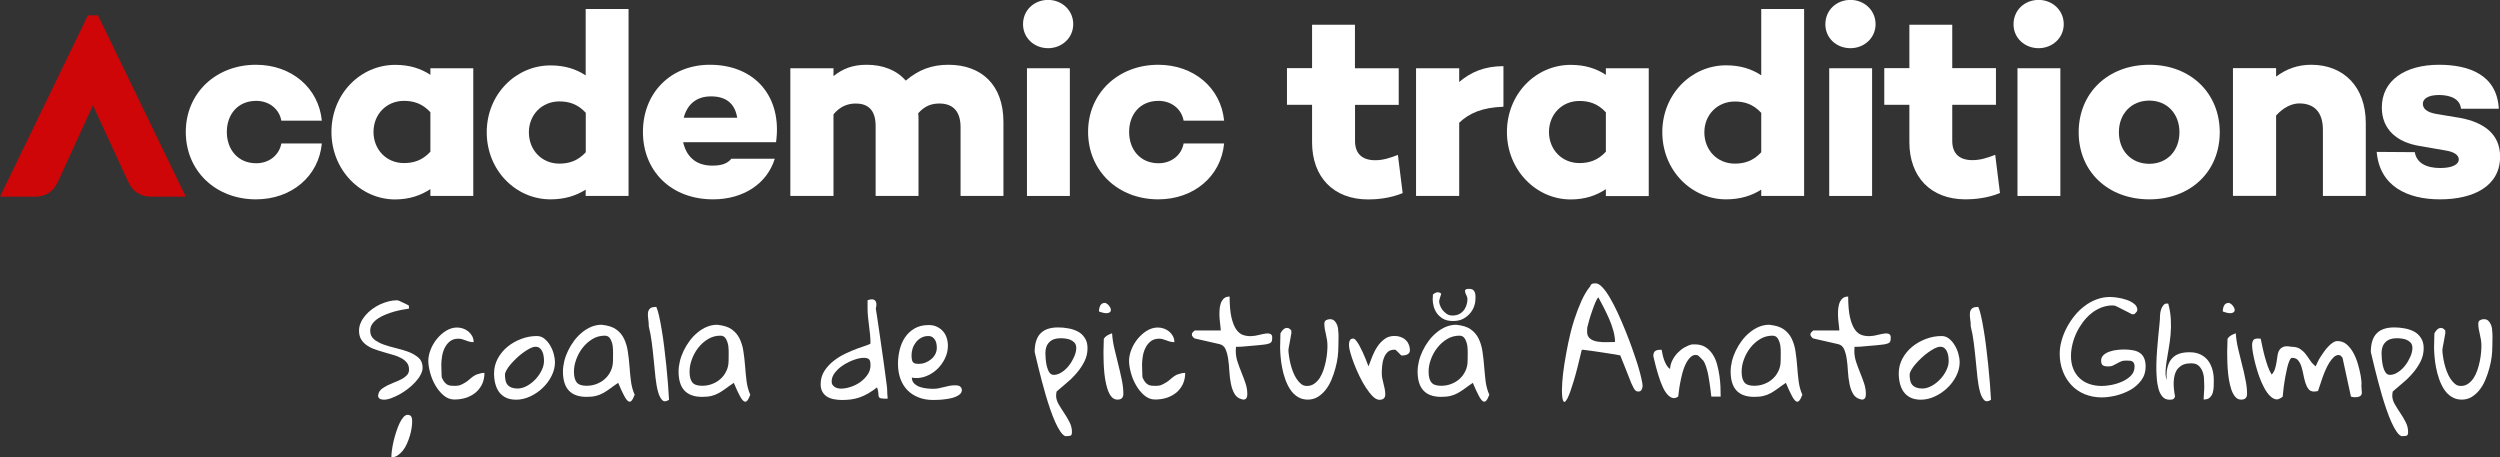 <?xml version="1.0" encoding="utf-8"?>
<!-- Generator: Adobe Illustrator 27.4.0, SVG Export Plug-In . SVG Version: 6.00 Build 0)  -->
<svg version="1.1" id="Logo_00000076570992629215260370000001034184018398176165_"
	 xmlns="http://www.w3.org/2000/svg" xmlns:xlink="http://www.w3.org/1999/xlink" x="0px" y="0px" viewBox="0 0 2728.9 499.2"
	 style="enable-background:new 0 0 2728.9 499.2;" xml:space="preserve">
<rect x="0" y="0" width="2728.9" height="499.2" fill="#333333" stroke="none"/>
<style type="text/css">
	.st0{fill-rule:evenodd;clip-rule:evenodd;fill:#CE0608;}
	.st1{fill:#FFFFFF;}
</style>
<g>
	<path class="st0" d="M106.9,16.7H96l-96,198h37.8c12,0,20.5-5.4,25.4-16.2l38.2-83.6l38.6,83.6c5,10.8,13.4,16.2,25.4,16.2h37.4
		L106.9,16.7z"/>
	<g>
		<path class="st1" d="M2522.9,70.7c-15,0-27.2,4.6-38.4,12.9v-9.2h-47.1v139.4h47.1v-87.7c8.1-8.9,17-13.2,25.4-13.2
			c15.6,0,25.7,8.9,25.7,28.8v72.2h46.8v-79.6C2582.4,94.6,2558.1,70.7,2522.9,70.7z"/>
		<path class="st1" d="M813.3,399.5c-0.4-5.4-1-10.7-1.8-15.8c-0.7-5.1-2.1-9.7-4.1-13.9c-2-4.2-4.9-7.6-8.7-10.3
			c-3.8-2.7-9.1-4.3-15.8-5c-4,0-7.8,0.8-11.4,2.3c-3.6,1.5-7,3.6-10.2,6.3c-3.2,2.6-6,5.6-8.6,9.1c-2.5,3.4-4.7,7-6.5,10.8
			c-1.8,3.8-3.2,7.6-4.1,11.4c-0.9,3.8-1.4,7.5-1.4,11.1c0,9.2,2.1,16.1,6.3,20.7c4.2,4.6,10.7,7,19.3,7c4,0,7.4-0.3,10.2-1
			c2.8-0.7,5.3-1.6,7.8-3c2.4-1.3,4.9-2.9,7.5-4.8c2.6-1.9,5.6-4.1,9.2-6.5c2.5,6,4.6,10.6,6.4,13.9c1.7,3.3,3.2,5.3,4.6,6.2
			c1.3,0.8,2.5,0.6,3.6-0.6c1.1-1.3,2.2-3.4,3.4-6.5c-2.1-4.6-3.4-9.6-4.1-15C814.2,410.4,813.7,404.9,813.3,399.5z M795.4,386.6
			c-0.1,3-0.1,5.4-0.1,7.1c0,4.1-0.8,7.9-2.4,11.2c-1.6,3.4-3.7,6.3-6.3,8.6c-2.6,2.4-5.7,4.3-9.2,5.6c-3.5,1.4-7.2,2-11,2
			c-5.1,0-8.7-1.2-10.7-3.7c-2-2.5-3-6.4-3-11.7c0-4.3,0.8-8.8,2.5-13.4c1.7-4.6,4-8.9,7-12.7c3-3.8,6.5-7,10.7-9.5
			c4.1-2.5,8.6-3.7,13.5-3.7c2.6,0,4.6,1.1,5.9,3.3c1.3,2.2,2.2,4.8,2.7,7.8C795.3,380.6,795.5,383.6,795.4,386.6z"/>
		<path class="st1" d="M2576.8,409.9c-0.7-4.1-1.8-8.4-3.1-12.9c-1.3-4.4-3-8.5-5-12.1c-2-3.6-4.4-6.6-7.2-9
			c-2.8-2.4-6.1-3.6-10-3.6c-1.6,0-3.2,0.5-4.9,1.6c-1.7,1.1-3.3,2.4-4.9,4.1c-1.6,1.6-3.1,3.5-4.6,5.5c-1.4,2-2.8,4-4.1,6
			c-1.3,2-2.3,3.9-3.2,5.8c-0.8,1.8-1.5,3.3-2.1,4.6c-2.5-2-4.6-4.2-6.2-6.7c-1.6-2.5-3.3-4.8-5-7c-1.7-2.2-3.8-4-6.1-5.5
			c-2.3-1.5-5.5-2.2-9.4-2.2c-3.6-0.7-6.3-0.7-8.3,0c-2,0.8-3.5,1.9-4.6,3.6c-1,1.6-1.7,3.6-2,5.9c-0.3,2.3-0.7,4.7-1.1,7.2
			c-0.4,2.5-0.9,4.9-1.7,7.4c-0.7,2.4-2,4.5-3.6,6.3c-1.7-2.7-3.1-5.8-4.3-9.1c-1.2-3.4-2.2-6.8-3.2-10.3c-0.9-3.5-1.8-6.9-2.5-10.3
			c-0.7-3.4-1.4-6.6-2-9.5c-0.2,0-0.7,0-1.5-0.1c-0.8,0-1.3-0.1-1.6-0.1c-2.6,0-4.3,0.7-5.1,2c-0.8,1.3-1.2,3.1-1.2,5.5
			c0,1.9,0.3,4.6,0.9,8.1c0.6,3.6,1.5,7.5,2.6,11.9c1.1,4.4,2.5,8.9,4.1,13.5c1.6,4.6,3.5,8.8,5.5,12.6c2,3.8,4.2,6.9,6.7,9.3
			c2.4,2.4,5,3.6,7.6,3.6c0.3,0,0.7-0.1,1.3-0.3c0.6-0.2,1.2-0.5,1.8-0.8c0.6-0.4,1.2-0.7,1.8-1.1c0.6-0.3,0.9-0.6,1.1-0.9
			c0.4-4.3,0.8-8,1.2-11.2c0.4-3.1,1-6.5,1.6-10.1c0.7-3.6,1.4-7,2.1-10.1c0.7-3.1,1.6-5.7,2.5-7.8c0.9-2.1,1.9-3.1,2.9-3.1
			c2.8,0,5,0.9,6.5,2.7c1.5,1.8,2.8,4.1,3.6,6.8c0.9,2.7,1.6,5.7,2.2,8.9c0.6,3.2,1.4,6.2,2.2,8.9c0.9,2.7,2,5,3.4,6.8
			c1.4,1.8,3.4,2.7,6,2.7c0.4,0,1.1-0.1,2.2-0.2s1.9-0.3,2.2-0.5c0.5-1.3,1.1-3.2,1.9-5.7c0.8-2.5,1.7-5.2,2.7-8.1
			c1-3,2.2-5.9,3.5-8.9c1.3-3,2.7-5.7,4.2-8.1c1.5-2.4,3.1-4.4,4.8-6c1.7-1.6,3.6-2.4,5.5-2.4c0.1,0,0.2,0,0.3,0.1
			c0.1,0,0.2,0.1,0.4,0.1c0.2,0.1,0.4,0.1,0.7,0.1c0.4,0.2,0.9,0.7,1.7,1.5c0.7,0.8,1.1,1.3,1.1,1.6l9.1,42c0.7,0.2,1.2,0.3,1.5,0.4
			c0.5,0.1,0.9,0.2,1.3,0.2c0.4,0,0.7,0.1,0.8,0.1c0.8,0,1.8,0,2.7-0.1c1-0.1,1.9-0.3,2.7-0.6c0.8-0.3,1.5-0.8,2.1-1.5
			c0.6-0.7,0.8-1.6,0.8-2.8c0-1.5-0.2-4-0.5-7.4C2578,417.8,2577.5,414,2576.8,409.9z"/>
		<path class="st1" d="M2019.9,52.6c15,0,27.4-11.2,27.4-26.2c0-15.2-12.4-26.5-27.4-26.5c-15.3,0-27.4,11.2-27.4,26.5
			C1992.4,41.4,2004.5,52.6,2019.9,52.6z"/>
		<path class="st1" d="M687.1,399.5c-0.4-5.4-1-10.7-1.8-15.8c-0.7-5.1-2.1-9.7-4.1-13.9c-2-4.2-4.9-7.6-8.7-10.3
			c-3.8-2.7-9.1-4.3-15.8-5c-4,0-7.8,0.8-11.4,2.3c-3.6,1.5-7,3.6-10.2,6.3c-3.2,2.6-6,5.6-8.6,9.1c-2.5,3.4-4.7,7-6.5,10.8
			c-1.8,3.8-3.2,7.6-4.1,11.4c-0.9,3.8-1.4,7.5-1.4,11.1c0,9.2,2.1,16.1,6.3,20.7c4.2,4.6,10.7,7,19.3,7c4,0,7.4-0.3,10.2-1
			c2.8-0.7,5.3-1.6,7.8-3c2.4-1.3,4.9-2.9,7.5-4.8c2.6-1.9,5.6-4.1,9.2-6.5c2.5,6,4.6,10.6,6.4,13.9c1.7,3.3,3.2,5.3,4.6,6.2
			c1.3,0.8,2.5,0.6,3.6-0.6c1.1-1.3,2.2-3.4,3.4-6.5c-2.1-4.6-3.4-9.6-4.1-15C688,410.4,687.5,404.9,687.1,399.5z M669.2,386.6
			c-0.1,3-0.1,5.4-0.1,7.1c0,4.1-0.8,7.9-2.4,11.2c-1.6,3.4-3.7,6.3-6.3,8.6c-2.6,2.4-5.7,4.3-9.2,5.6c-3.5,1.4-7.2,2-11,2
			c-5.1,0-8.7-1.2-10.7-3.7c-2-2.5-3-6.4-3-11.7c0-4.3,0.8-8.8,2.5-13.4c1.7-4.6,4-8.9,7-12.7c3-3.8,6.5-7,10.7-9.5
			c4.1-2.5,8.6-3.7,13.5-3.7c2.6,0,4.6,1.1,5.9,3.3c1.3,2.2,2.2,4.8,2.7,7.8C669.1,380.6,669.3,383.6,669.2,386.6z"/>
		<path class="st1" d="M2663.6,183.4c-14.7,0-25.7-5.2-27.7-17.3l-41.6-0.3c3.2,37.1,32.9,51.8,69.1,51.8
			c36.7,0,65.6-14.4,65.6-46.6c0-24.7-17.6-37.4-43.6-42.3l-26-4.3c-11.3-2-14.7-6.3-14.7-11.2c0-5.2,5.5-9.5,17.6-9.5
			c13,0,23.1,4.6,24,15h41.3c-2-36.8-32.1-48-65.3-48c-37.3,0-62.4,17.3-62.4,46.6c0,24.4,17,38,41,42l28.3,4.9
			c9.2,1.4,14.7,4.9,14.7,9.8C2683.8,180,2676,183.4,2663.6,183.4z"/>
		<path class="st1" d="M727.3,398.8c-0.7-6.7-1.5-13.5-2.3-20.2c-0.8-6.7-1.7-12.9-2.7-18.6c-0.9-5.7-1.9-10.8-2.9-15.2
			c-1-4.4-2-7.7-3-9.8c-3.4,0-5.7,0.6-6.9,1.8c-1.3,1.2-2,2.8-2.2,4.8c-0.2,2-0.1,4.3,0.3,6.9c0.4,2.6,0.6,5.2,0.6,7.9
			c1.3,5,2.4,10.7,3.2,17.1c0.8,6.4,1.6,12.9,2.2,19.5c0.6,6.6,1.2,13,1.9,19.1c0.7,6.1,1.6,11.3,2.8,15.6c1.2,4.3,2.8,7.3,4.6,9.1
			c1.9,1.8,4.3,1.6,7.4-0.4c-0.3-5.3-0.7-11.3-1.2-17.8C728.6,412.2,728,405.5,727.3,398.8z"/>
		<path class="st1" d="M1047.1,421.3c-0.7-0.3-1.5-0.5-2.4-0.6c-0.8-0.1-1.7-0.1-2.5-0.1c-2.2,0-4.2,0.2-6.1,0.6
			c-1.9,0.4-3.8,0.8-5.7,1.3c-1.9,0.5-3.7,0.9-5.6,1.3c-1.9,0.4-3.9,0.6-6,0.6c-2.1,0-4.4-0.1-7-0.4c-2.6-0.2-5.1-0.8-7.6-1.6
			c-2.4-0.8-4.5-2.1-6.2-3.7c-1.7-1.6-2.6-3.8-2.7-6.5c5,0.9,9.8,0.5,14.6-1.2c4.8-1.7,9-4.3,12.7-7.7c3.7-3.4,6.6-7.4,8.8-11.9
			c2.2-4.5,3.3-9.1,3.3-13.9c0-3-0.4-5.9-1.3-8.6c-0.9-2.8-2.2-5.2-4-7.2c-1.8-2.1-4-3.7-6.6-5c-2.6-1.3-5.7-1.9-9.1-1.9
			c-6.1,0-11.2,1.3-15.5,3.8c-4.3,2.5-7.7,5.8-10.4,9.8c-2.7,4-4.6,8.6-5.8,13.6c-1.2,5.1-1.8,10.1-1.8,15.2
			c0,5.9,0.9,11.3,2.6,16.1c1.7,4.8,4.2,8.9,7.5,12.4c3.3,3.4,7.3,6.1,12.1,8c4.8,1.9,10.1,2.9,16.1,2.9c0.9,0,2.4,0,4.3-0.1
			c1.9,0,4-0.2,6.3-0.4c2.3-0.2,4.6-0.6,7.1-1c2.4-0.4,4.6-1.1,6.7-1.9c2-0.8,3.7-1.8,5-3c1.3-1.2,2-2.6,2-4.4c0-1-0.2-1.9-0.7-2.6
			C1048.5,422.2,1047.9,421.7,1047.1,421.3z M996.2,380.3c0.8-2.5,2.1-4.7,3.6-6.7c1.6-2,3.5-3.7,5.8-4.9c2.3-1.3,4.8-1.9,7.6-1.9
			c1.9,0,3.4,0.4,4.6,1.2c1.2,0.8,2.1,1.8,2.9,3.1c0.7,1.3,1.2,2.6,1.5,4.1c0.2,1.5,0.4,3,0.4,4.4c0,2.5-0.6,4.9-1.7,7
			c-1.1,2.2-2.6,4-4.6,5.6c-1.9,1.6-4,2.8-6.4,3.7c-2.3,0.9-4.7,1.3-7.1,1.3c-3.5,0-5.6-0.7-6.5-2.2c-0.9-1.5-1.3-3.9-1.3-7.2
			C995,385.3,995.4,382.8,996.2,380.3z"/>
		<path class="st1" d="M2436.1,341.7c2-0.5,3-1.5,3.2-2.8c0.1-1.4-0.4-2.9-1.6-4.6c-1.2-1.7-2.7-2.9-4.5-3.7c-2.6,0-4.4,0.9-5.4,2.8
			c-1,1.9-1.5,4.1-1.5,6.6C2430.8,341.7,2434.1,342.2,2436.1,341.7z"/>
		<path class="st1" d="M774.9,70.7c-43.3,0-73.1,31.1-73.1,73.3c0,42.6,30.6,73.6,76.6,73.6c32.9,0,58.9-17,67.3-44.3h-47.4
			c-4.3,5.2-10.4,7.5-20.8,7.5c-19.1,0-28.6-11.2-31.8-25.6h101.4C854,105.8,824.3,70.7,774.9,70.7z M746.3,128.5
			c3.8-14.1,13.3-23.3,29.8-23.3c15.9,0,26,7.2,28.6,23.3H746.3z"/>
		<path class="st1" d="M968.5,428.1c0-1.5-0.1-3-0.2-4.4c-0.1-1.4-0.2-2.3-0.3-2.7c-0.3-2.2-0.7-5.4-1.3-9.8
			c-0.6-4.4-1.2-9.3-2-14.9c-0.8-5.6-1.6-11.4-2.5-17.5c-0.9-6.1-1.7-11.9-2.5-17.4c-0.8-5.5-1.5-10.5-2.2-14.9
			c-0.7-4.4-1.2-7.6-1.5-9.7c1.1-4.1,0.9-7-0.8-8.7c-1.6-1.7-4.4-1.8-8.2-0.4v9.1c0,3.1,0.2,6.2,0.5,9.3c0.3,3.1,0.7,6.3,1.1,9.5
			c0.4,3.2,0.7,6.3,1.1,9.5c0.3,3.1,0.5,6.3,0.5,9.6c0,0.6-1.4,1.3-4.1,2.2c-2.7,0.9-6.1,2.1-10.1,3.5c-4,1.5-8.4,3.3-13,5.5
			c-4.7,2.2-9,4.9-13,8c-4,3.1-7.4,6.8-10.1,11c-2.7,4.2-4.1,9-4.1,14.5c0,3.4,0.7,6.2,2,8.4c1.3,2.2,3,4,5.2,5.3
			c2.1,1.3,4.6,2.2,7.4,2.7c2.8,0.5,5.6,0.8,8.6,0.8c3.6,0,6.9-0.2,10-0.6c3.1-0.4,6.2-1.2,9.3-2.2c3.1-1.1,6.2-2.5,9.3-4.3
			c3.1-1.8,6.4-4,9.8-6.7c0.9,2.8,1.4,5,1.4,6.6c0,1.6,0.2,2.8,0.5,3.7c0.3,0.8,1.1,1.4,2.4,1.7c1.3,0.3,3.7,0.4,7.2,0.4
			c0-0.6,0-1.5-0.1-2.8C968.5,431.1,968.5,429.6,968.5,428.1z M947.1,408.8c-2.1,3.2-4.8,5.9-8,8.2c-3.2,2.3-6.7,4.1-10.5,5.3
			c-3.8,1.3-7.3,1.9-10.6,1.9c-1.1,0-2.3-0.1-3.4-0.4c-1.2-0.2-2.3-0.7-3.3-1.3c-1-0.7-1.9-1.5-2.5-2.4c-0.7-0.9-1-2.2-1-3.7
			c0-3.5,1.3-6.8,3.8-9.9c2.5-3.1,5.6-5.9,9.3-8.2c3.7-2.3,7.5-4.2,11.5-5.6c4-1.4,7.5-2.1,10.4-2.1c2.9,0,4.9,0.6,5.9,1.7
			c1,1.1,1.5,3.1,1.5,6C950.3,402.1,949.3,405.6,947.1,408.8z"/>
		<path class="st1" d="M2447.1,397.2c-1.5-5.8-2.9-11.5-4.2-17.2c-1.3-5.7-2.1-11.1-2.4-16.2c-1.7,0.6-3.3,1.3-5,2.2
			c-1.6,0.9-3,2.2-4,3.7c0,0.6,0,1.5-0.1,2.8c0,1.3-0.1,2.7-0.1,4.1c0,1.4-0.1,2.7-0.1,4c0,1.3-0.1,2.2-0.1,2.7c0,1.8,0,4.3,0.1,7.6
			c0,3.3,0.2,6.9,0.4,10.8c0.2,3.9,0.7,7.9,1.3,12c0.7,4.1,1.5,7.8,2.6,11.1c1.1,3.3,2.5,6.1,4.3,8.2c1.8,2.2,4,3.2,6.6,3.2
			c4.3,0,6.4-2.1,6.4-6.3c0-4.9-0.6-10.1-1.8-15.7C2450,408.6,2448.6,402.9,2447.1,397.2z"/>
		<path class="st1" d="M449.2,455.3c-0.3-0.7-0.8-1.3-1.5-1.8c-0.7-0.5-1.6-0.7-2.6-0.7c-1.7,0-3.3,0.9-4.8,2.6
			c-1.5,1.7-2.9,4-4.2,6.7c-1.3,2.8-2.5,5.9-3.6,9.3c-1.1,3.4-2.1,6.9-2.9,10.3c-0.8,3.5-1.4,6.7-1.8,9.8c-0.4,3-0.6,5.6-0.6,7.7
			c2.5,0,4.8-0.7,6.9-2.1c2.1-1.4,4-3.2,5.7-5.3c1.7-2.2,3.2-4.7,4.4-7.5c1.3-2.9,2.3-5.7,3.2-8.6c0.8-2.9,1.5-5.7,1.9-8.4
			s0.6-5,0.6-7c0-0.8,0-1.7-0.1-2.6C449.6,456.8,449.5,456,449.2,455.3z"/>
		<path class="st1" d="M1035.2,70.7c-18.2,0-32.6,5.5-46.5,17.3c-10.1-11.5-24.8-17.3-42.8-17.3c-15.6,0-26.3,4.6-36.1,12.4v-8.6
			h-47.1v139.4h47.1v-89.1c6.9-8.3,15-11.8,24.3-11.8c11.8,0,21.7,5.5,21.7,24.4v76.5h46.8v-82.2c0-2.9,0-5.5-0.3-8.1
			c7.2-8.1,14.7-10.6,23.1-10.6c13.3,0,23.1,6.9,23.1,25.9v75h46.8v-80.8C1095.3,92.9,1071.6,70.7,1035.2,70.7z"/>
		<path class="st1" d="M469.8,206.4v7.5h46.8V74.5h-46.8v7.2c-10.4-6.9-22.8-10.9-38.4-10.9c-37.9,0-69.6,31.6-69.6,73.3
			c0,41.4,31.8,73.6,69.6,73.6C446.9,217.6,459.4,213.3,469.8,206.4z M407.7,144c0-19.3,14.2-33.9,33.2-33.9
			c10.1,0,19.9,2.6,28.9,12.4v43.1c-9,9.8-18.8,12.4-28.9,12.4C421.8,178,407.7,163.3,407.7,144z"/>
		<path class="st1" d="M1432.2,155.3c0,37.7,23.1,62.4,61.3,62.4c8.1,0,23.1-0.9,37.6-6.9l-5.2-41.7c-8.4,3.2-15.9,5.8-24.8,5.8
			c-13.6,0-22-6.6-22-21v-39.4h47.7v-40H1479V27h-46.8v47.4h-27.4v40h27.4V155.3z"/>
		<rect x="1996.7" y="74.5" class="st1" width="46.8" height="139.4"/>
		<path class="st1" d="M279.7,110.1c14.2,0,25.1,8.9,27.4,21.6h44.2c-3.5-35.9-33.2-61-71.9-61c-43.9,0-76.6,31.1-76.6,73.3
			c0,42.6,32.6,73.6,76.6,73.6c38.7,0,68.5-25,71.9-61h-44.2c-2.3,12.7-13.3,21.6-27.4,21.6c-20.2,0-32.1-15.2-32.1-34.2
			C247.6,125.1,259.4,110.1,279.7,110.1z"/>
		<path class="st1" d="M517,410.5c-1.5,1.1-3,2.2-4.4,3.5c-1.4,1.3-2.9,2.4-4.5,3.4c-1.6,1-3.3,1.9-5.1,2.7
			c-1.8,0.8-3.9,1.1-6.4,1.1c-1.8,0-3.3-0.1-4.6-0.2c-1.3-0.1-2.5-0.5-3.6-1.1c-1.1-0.6-2.2-1.5-3.2-2.7c-1-1.2-2-3-3-5.2
			c-0.1-0.5-0.2-1.4-0.2-2.7c0-1.3-0.1-2.7-0.1-4.1c0-1.5-0.1-2.8-0.1-4.1c0-1.3-0.1-2.2-0.1-2.7c0-2.9,0.3-6,0.8-9.3
			c0.5-3.3,1.5-6.4,2.9-9.3c1.4-2.9,3.3-5.3,5.7-7.2c2.4-1.9,5.5-2.9,9.3-2.9c1.5,0,2.9,0.2,4.1,0.6c1.3,0.4,2.5,0.8,3.9,1.3
			c1.3,0.5,2.6,1,4,1.3c1.4,0.4,2.9,0.6,4.6,0.6c0-2.4-0.5-4.6-1.6-6.6c-1.1-2-2.5-3.7-4.2-5.1c-1.7-1.4-3.7-2.5-5.8-3.2
			c-2.2-0.7-4.3-1.1-6.4-1.1c-4.2,0-8.2,1.2-12,3.5c-3.8,2.3-7.1,5.3-10,8.8c-2.9,3.5-5.2,7.4-6.9,11.7c-1.7,4.3-2.6,8.4-2.6,12.4
			c0,3.7,0.7,8.1,2,12.9c1.3,4.9,3.2,9.5,5.7,13.8c2.5,4.4,5.5,8,9,11c3.5,3,7.5,4.5,11.8,4.5c4.7,0,9-0.7,13-2
			c4-1.4,7.4-3.3,10.4-5.8c2.9-2.5,5.2-5.6,6.9-9.1c1.6-3.6,2.5-7.6,2.5-12.2c-2.3,0-4.4,0.4-6.2,1.1
			C520.3,408.6,518.6,409.5,517,410.5z"/>
		<path class="st1" d="M600.9,217.6c15.6,0,28-4,38.4-10.6v6.9h46.8V9.8h-46.8v72.5c-10.4-6.9-22.8-10.9-38.4-10.9
			c-37.9,0-69.6,31.6-69.6,73C531.3,186,563.1,217.6,600.9,217.6z M610.5,110.7c10.1,0,19.9,2.6,28.9,12.4v43.1
			c-9,9.8-18.8,12.4-28.9,12.4c-19.1,0-33.2-14.7-33.2-34.2C577.3,125.4,591.4,110.7,610.5,110.7z"/>
		<path class="st1" d="M446.4,384.3c-4.2-1.6-8.8-3-13.8-4.2c-5-1.2-9.6-2.5-13.8-4c-4.2-1.5-7.7-3.4-10.5-5.7
			c-2.8-2.3-4.2-5.5-4.2-9.5c0-2.8,0.8-5.3,2.4-7.5c1.6-2.2,3.6-4.1,6.2-5.8c2.5-1.7,5.4-3.2,8.6-4.4c3.2-1.3,6.3-2.3,9.4-3.2
			c3.1-0.8,6-1.5,8.8-2c2.8-0.5,5.1-0.9,6.9-1.1v-3.2c0-0.1-0.5-0.4-1.4-0.9c-0.9-0.5-2.1-1.1-3.4-1.7c-1.3-0.6-2.7-1.2-4.1-1.9
			c-1.4-0.7-2.5-1.1-3.4-1.4h-1.5c-2.6,0-5.5,0.4-8.6,1.2c-3.1,0.8-6.1,1.9-9.2,3.3c-3,1.4-5.9,3.1-8.7,5.2
			c-2.8,2.1-5.2,4.3-7.3,6.8c-2.1,2.5-3.8,5.1-5,7.9c-1.3,2.8-1.9,5.7-1.9,8.8c0,3.7,0.8,6.9,2.3,9.4c1.5,2.5,3.6,4.7,6.2,6.5
			c2.6,1.8,5.5,3.3,8.8,4.4c3.3,1.2,6.6,2.2,10,3.2c3.4,1,6.8,1.9,10,2.9c3.3,0.9,6.2,2.1,8.8,3.5c2.6,1.4,4.6,3.1,6.2,5.1
			c1.5,2,2.3,4.4,2.3,7.4c0,2.3-0.7,4.3-2.2,6c-1.5,1.6-3.4,3.1-5.7,4.3c-2.3,1.2-4.8,2.4-7.5,3.4c-2.7,1.1-5.3,2.2-7.8,3.4
			c-2.5,1.2-4.7,2.6-6.6,4c-1.9,1.5-3.1,3.3-3.6,5.5c-0.5,1.3-0.5,2.4-0.2,3.2c0.3,0.8,0.8,1.5,1.4,1.9c0.6,0.4,1.3,0.7,2.2,0.9
			c0.8,0.2,1.6,0.3,2.4,0.3c2.3,0,5-0.5,8-1.6c3-1.1,6-2.5,9.2-4.2c3.1-1.7,6.2-3.8,9.2-6.1c3-2.3,5.7-4.8,8.1-7.4
			c2.4-2.6,4.3-5.2,5.7-7.9c1.4-2.7,2.2-5.2,2.2-7.7c0-4.5-1.4-8.1-4.2-10.7C454.1,388.1,450.6,385.9,446.4,384.3z"/>
		<path class="st1" d="M2634.9,361.8c-3.2-1.6-6.7-2.8-10.4-3.4c-3.8-0.7-7.5-1-11-1c-8.7,0-15.1,2.2-19.3,6.6
			c-4.2,4.4-6.3,11.1-6.3,20.2c0.3,1.3,0.8,3.5,1.6,6.7c0.8,3.1,1.7,6.9,2.7,11.2c1,4.3,2.2,9,3.6,14.1c1.4,5.1,2.8,10.3,4.3,15.5
			c1.5,5.2,3.2,10.3,4.9,15.3c1.7,5,3.5,9.5,5.3,13.6c1.8,4,3.6,7.4,5.5,10.2c1.8,2.8,3.7,4.5,5.5,5.3c3,0,5-0.2,5.9-0.6
			c0.9-0.4,1.4-1.8,1.4-4c0-3.7-0.9-7.4-2.7-10.8c-1.8-3.5-3.7-6.8-5.9-10c-2.2-3.2-4.1-6.4-6-9.6c-1.8-3.1-2.7-6.3-2.7-9.3
			c0-0.4,0.1-1.1,0.2-2.3c0.1-1.2,0.3-1.9,0.5-2.3c3.5-3,7.2-6.2,11.1-9.5c4-3.3,7.6-6.9,10.9-10.8c3.3-3.9,6.1-8.1,8.3-12.5
			c2.2-4.4,3.3-9.2,3.3-14.3c0-4.6-1-8.3-3-11.2C2640.6,365.7,2638,363.4,2634.9,361.8z M2631.1,389.2c-1.5,3.4-3.3,6.6-5.6,9.6
			c-2.3,3-4.9,5.5-7.9,7.4c-2.9,2-5.9,3-8.8,3c-2.2,0-3.8-1-5-2.9c-1.2-1.9-2.1-4.2-2.7-6.8c-0.6-2.6-1-5.3-1.2-7.9
			c-0.2-2.7-0.3-4.7-0.3-6.1c0-5.1,1.4-9.2,4.3-12c2.8-2.9,6.9-4.3,12.3-4.3c1.8,0,3.6,0.1,5.6,0.4c2,0.2,3.8,0.8,5.5,1.5
			c1.7,0.8,3.2,1.9,4.3,3.2c1.1,1.4,1.7,3.2,1.7,5.5C2633.3,382.6,2632.6,385.8,2631.1,389.2z"/>
		<path class="st1" d="M2719.1,354.6c-0.7-1.8-1.7-3.3-2.9-4.4c-1.2-1.2-2.8-1.8-4.8-1.8c-1.6,0-3,0.4-4.3,1.1
			c-1.3,0.8-1.9,2-1.9,3.8c0,2,0.2,3.9,0.5,5.8c0.3,1.9,0.7,3.9,1.2,5.8c0.5,2,0.9,4,1.2,6c0.3,2,0.5,4.1,0.5,6.4
			c0,2.2-0.1,4.9-0.4,7.9c-0.3,3-0.7,6.1-1.4,9.3c-0.7,3.2-1.5,6.4-2.6,9.6c-1.1,3.2-2.5,6-4.1,8.6c-1.7,2.5-3.7,4.6-6,6.2
			c-2.3,1.6-4.9,2.4-7.9,2.4c-2.4,0-4.6-0.7-6.4-2.2c-1.8-1.5-3.5-3.4-5-5.7c-1.5-2.3-2.8-4.9-3.9-7.8c-1.1-2.9-2-5.8-2.7-8.7
			c-0.7-2.9-1.2-5.7-1.6-8.4c-0.4-2.7-0.6-4.9-0.6-6.7c0-0.5,0.2-1.6,0.5-3.3c0.3-1.7,0.7-3.6,1.1-5.7c0.4-2.1,0.7-4,1-5.7
			c0.3-1.7,0.5-2.8,0.6-3.3V362v-1.1c-1.2-1.6-2.4-2.5-3.6-2.8c-1.2-0.3-2.2-0.2-3.2,0.2c-1,0.4-1.9,1.2-2.8,2.2
			c-0.9,1.1-1.7,2.2-2.3,3.3c0,0.6,0,1.5-0.1,2.9c0,1.4-0.1,2.8-0.1,4.4c0,1.6,0,3.1-0.1,4.6c0,1.5-0.1,2.5-0.1,3
			c0,2.9,0.2,6.3,0.5,10.3c0.3,4,0.9,8.1,1.7,12.3c0.8,4.2,1.9,8.4,3.4,12.6c1.5,4.2,3.3,8,5.5,11.3c2.2,3.3,4.9,6,8.1,8
			c3.2,2,6.9,3,11.1,3c4,0,7.6-1,10.9-3c3.2-2,6.1-4.6,8.6-7.8c2.5-3.2,4.6-6.9,6.3-11c1.7-4.1,3.2-8.3,4.3-12.6
			c1.2-4.3,2-8.4,2.5-12.4c0.5-4,0.7-7.6,0.7-10.8c0-1.2,0-2.8,0.1-4.8c0.1-2,0.1-4.1,0.1-6.4s-0.1-4.5-0.4-6.8
			C2720.3,358.4,2719.8,356.3,2719.1,354.6z"/>
		<path class="st1" d="M600.7,377.4c-1.7-3-3.8-5.5-6.2-7.5c-2.5-2.1-5.3-3.1-8.5-3.1c-5.7,0-11.3,1-16.9,3.1
			c-5.6,2.1-10.6,4.9-15,8.5c-4.4,3.6-8,7.9-10.7,12.9c-2.7,5-4.1,10.4-4.1,16.2c0,3.9,0.4,7.7,1.3,11.2c0.9,3.5,2.3,6.6,4.1,9.1
			c1.9,2.6,4.3,4.6,7.4,6.2c3.1,1.5,6.9,2.3,11.4,2.3c5,0,10.1-1.2,15.1-3.5c5-2.3,9.6-5.4,13.6-9.2c4-3.8,7.3-8.1,9.8-13.1
			c2.5-4.9,3.8-10,3.8-15.2c0-2.4-0.4-5.3-1.3-8.6C603.7,383.4,602.4,380.3,600.7,377.4z M591.3,404.1c-1.7,3.6-3.9,6.8-6.7,9.8
			c-2.8,3-5.9,5.4-9.3,7.3c-3.5,1.9-6.9,2.9-10.4,2.9c-2.6,0-4.8-0.4-6.6-1.1c-1.8-0.7-3.2-1.7-4.3-3c-1.1-1.3-1.8-2.9-2.2-4.7
			c-0.4-1.8-0.6-4-0.6-6.4c0-1.3,0.6-3,1.8-5.1c1.2-2.1,2.7-4.2,4.7-6.5c2-2.2,4.1-4.5,6.5-6.7c2.4-2.2,4.8-4.3,7.3-6
			c2.5-1.8,4.9-3.2,7.1-4.4c2.3-1.1,4.3-1.7,6-1.7c1.9,0,3.4,0.5,4.6,1.5c1.2,1,2.1,2.3,2.8,3.8c0.7,1.5,1.1,3.1,1.4,4.9
			c0.3,1.8,0.4,3.4,0.4,4.9C593.9,397.1,593,400.6,591.3,404.1z"/>
		<path class="st1" d="M1264.3,217.6c38.7,0,68.5-25,71.9-61h-44.2c-2.3,12.7-13.3,21.6-27.4,21.6c-20.2,0-32.1-15.2-32.1-34.2
			c0-19,11.8-33.9,32.1-33.9c14.2,0,25.1,8.9,27.4,21.6h44.2c-3.5-35.9-33.2-61-71.9-61c-43.9,0-76.6,31.1-76.6,73.3
			C1187.8,186.6,1220.4,217.6,1264.3,217.6z"/>
		<path class="st1" d="M2335.6,385.1c-2.1-1.4-4.6-2.3-7.5-2.8c-2.9-0.5-6-0.8-9.4-0.8c-1.9,0-4.3,0.1-7.1,0.4
			c-2.9,0.3-5.7,0.8-8.3,1.7c-2.7,0.8-5,2.1-6.9,3.7c-1.9,1.6-2.9,3.8-2.9,6.4c0,2.7,0.7,4.4,2.1,5.2c1.4,0.8,3.3,1.1,5.7,1.1
			c2,0,3.7-0.3,5.1-1c1.4-0.7,2.9-1.4,4.3-2.2c1.4-0.8,2.9-1.6,4.4-2.2c1.5-0.7,3.3-1,5.3-1c1.3,0,2.6,0,3.8,0.1
			c1.2,0,2.2,0.3,3.1,0.7c0.8,0.4,1.5,1.1,2,2c0.5,0.9,0.7,2.1,0.7,3.7c0,3.9-1.3,7.2-3.9,9.9c-2.6,2.7-5.8,4.8-9.6,6.5
			c-3.8,1.7-7.7,2.9-11.8,3.7c-4.1,0.8-7.6,1.1-10.4,1.1c-4.9,0-9.4-0.7-13.5-2.1c-4.2-1.4-7.7-3.5-10.7-6.3c-3-2.8-5.3-6.2-7-10.3
			c-1.7-4.1-2.5-8.8-2.5-14c0-4,0.5-8.2,1.5-12.4c1-4.3,2.4-8.4,4.3-12.5c1.9-4.1,4.2-7.9,6.9-11.6c2.7-3.7,5.7-6.9,9.1-9.7
			c3.4-2.8,7.1-5,11.1-6.6c4-1.6,8.2-2.4,12.6-2.4c0.2,0,0.4,0,0.7,0.1c0.3,0,0.6,0.1,0.8,0.1c0.4,0.1,0.7,0.1,1.1,0.1
			c0.5,0.2,1.6,0.7,3.4,1.6c1.8,0.9,3.7,1.9,5.7,2.9c2.1,1,4,2,5.7,2.9c1.8,0.9,2.9,1.5,3.4,1.8c0.2,0.1,0.4,0.1,0.6,0.1
			c0.2,0.1,0.5,0.1,0.8,0.1c0.3,0,0.6,0,0.8-0.1c0.3,0,0.5,0,0.7-0.1c0.3-0.2,0.8-0.7,1.5-1.5c0.7-0.8,1.2-1.3,1.4-1.6
			c0-0.2,0-0.4,0.1-0.6c0-0.2,0-0.4,0.1-0.5c0-0.1,0.1-0.3,0.1-0.5c0-2.5-1.1-4.7-3.4-6.5c-2.3-1.8-5-3.3-8.3-4.4s-6.5-1.9-10-2.4
			c-3.4-0.5-6.2-0.7-8.3-0.7c-5,0-9.7,0.9-14.4,2.6c-4.6,1.7-9,4.1-13,7.2c-4.1,3-7.8,6.6-11.1,10.7c-3.3,4.1-6.2,8.5-8.6,13.1
			c-2.4,4.6-4.3,9.3-5.6,14.2c-1.4,4.9-2,9.6-2,14.3c0,6.7,1.1,13,3.4,18.9c2.2,5.9,5.4,10.9,9.4,15.2c4,4.3,8.9,7.6,14.5,9.9
			c5.7,2.3,11.8,3.5,18.6,3.5c4.8,0,9.9-0.7,15.5-2c5.6-1.4,10.7-3.4,15.6-6.1c4.8-2.7,8.8-6.2,12-10.5c3.2-4.3,4.8-9.3,4.8-15.1
			c0-3.7-0.6-6.8-1.7-9.2C2339.3,388.3,2337.7,386.5,2335.6,385.1z"/>
		<rect x="2202.2" y="74.5" class="st1" width="46.8" height="139.4"/>
		<path class="st1" d="M1876.9,410.4c-0.6-4.3-1.5-8.5-2.6-12.6c-1.1-4.1-2.7-7.8-4.8-11c-2.1-3.2-4.7-5.9-7.9-7.9
			c-3.2-2-7-3-11.5-3h-3.1c-2.7,0.6-5.4,1.7-8.2,3.3c-2.8,1.6-5.3,3.7-7.6,6c-2.3,2.4-4.2,5.1-5.7,8.1c-1.5,3-2.4,6.2-2.5,9.5
			c-1.5-1-2.8-2.4-3.8-4.1c-1-1.7-1.9-3.6-2.7-5.7c-0.7-2.1-1.3-4.1-1.7-6c-0.4-2-0.7-3.7-1-5.2h-1.4c-2.7,0-4.7,0.5-5.9,1.6
			c-1.2,1.1-1.8,2.8-1.8,5.3c0.7,3.3,1.6,6.8,2.6,10.7c1,3.8,2.1,7.7,3.3,11.4c1.2,3.8,2.5,7.4,4,10.7c1.4,3.4,3.1,6.2,4.9,8.4
			c1.8,2.2,3.8,3.7,5.8,4.4c2.1,0.7,4.3,0.2,6.6-1.5c0.1-0.6,0.3-2.2,0.6-4.8c0.3-2.7,0.7-5.8,1.4-9.4c0.7-3.6,1.5-7.4,2.5-11.3
			c1-3.9,2.3-7.4,3.9-10.5c1.6-3.1,3.4-5.5,5.5-7.4c2.1-1.8,4.5-2.4,7.3-1.6c0.1,0,0.4,0.2,1,0.7c0.6,0.5,1.2,1,1.8,1.7
			c0.7,0.7,1.3,1.3,1.9,2c0.6,0.7,1.1,1.2,1.5,1.5c0.8,1.2,1.6,2.7,2.2,4.4c0.7,1.7,1.3,3.6,1.8,5.6c0.6,2,1.1,4.2,1.5,6.5
			c0.5,2.3,0.8,4.5,1.1,6.5c0.8,5.2,1.5,10.5,2.1,16.2h10.2c0-2.8-0.1-6.2-0.2-10.2C1877.9,418.8,1877.5,414.7,1876.9,410.4z"/>
		<path class="st1" d="M1592.8,74.5h-47.1v139.4h47.1V134c11-10.6,25.4-16.7,48.3-17.5V72.2c-20.8,0-35.8,6.6-48.3,17.3V74.5z"/>
		<path class="st1" d="M1787.7,398.4c-1.7-5.5-3.8-11.5-6.1-18.1c-2.3-6.6-4.8-13.1-7.5-19.7s-5.4-13-8.3-19.2
			c-2.9-6.2-5.7-11.7-8.5-16.4c-2.8-4.8-5.5-8.6-8.2-11.4c-2.7-2.9-5.1-4.3-7.2-4.3c-1.4,0-2.6,0.1-3.7,0.4c-1.1,0.3-1.9,1.3-2.5,3
			c-3.5,4.2-6.7,9.6-9.6,16.1c-2.9,6.5-5.6,13.6-8,21.1c-2.4,7.6-4.4,15.5-6.1,23.6c-1.7,8.1-3.1,15.9-4.3,23.4
			c-1.2,7.4-2,14.3-2.4,20.4c-0.4,6.2-0.5,11.1-0.1,14.8c0.3,3.7,1,5.9,2,6.5c1,0.6,2.3-0.9,4.1-4.4c1.7-3.6,3.9-9.6,6.4-18
			c2.6-8.4,5.5-19.9,8.9-34.4h1.5c7.3,0.9,14.2,1.9,20.8,2.9c6.6,1,13.2,2,19.7,3.2c0.5,1.2,1.3,3.2,2.4,6c1.1,2.8,2.3,5.8,3.6,9
			c1.3,3.2,2.5,6.2,3.6,9.1c1.2,2.9,1.9,4.9,2.3,5.9c0.4,0.8,0.8,1.6,1.3,2.7c0.5,1,1,2.1,1.5,3.1c0.6,1,1.2,1.9,2,2.6
			c0.8,0.7,1.8,1.1,2.9,1.1c1.8,0,3-0.7,3.7-2c0.7-1.4,1.1-2.8,1.1-4.3c0-1.5-0.5-4.3-1.4-8.3
			C1790.7,408.7,1789.4,403.9,1787.7,398.4z M1753.9,373.5c-3.5,0.1-6.8-0.1-10-0.6c-3.2-0.5-5.9-1.5-8.1-3.2
			c-2.2-1.6-3.4-4.2-3.4-7.7c0-0.4,0-1.1,0.1-2.3c0.1-1.2,0.1-1.9,0.1-2.2c0.5-2.1,1.2-4.7,2.1-8c0.9-3.3,2-6.6,3.2-10
			c1.2-3.4,2.3-6.5,3.5-9.3c1.2-2.8,2.3-4.7,3.3-5.7c1.8,3.3,3.7,7,5.8,11c2.1,4.1,4.1,8.3,6,12.6c1.9,4.3,3.4,8.6,4.6,13
			c1.2,4.4,1.8,8.4,1.8,12.2C1760.4,373.4,1757.4,373.4,1753.9,373.5z"/>
		<path class="st1" d="M2410.1,393.4c-2.2-2.8-4.9-4.9-8.2-6.5c-3.3-1.6-7.3-2.4-11.8-2.4c-4.4,0-8.1,0.5-11,1.5
			c-2.9,1-5.4,2.4-7.2,4.2c-1.9,1.8-3.3,3.8-4.3,6c-1,2.2-1.7,4.5-2.1,6.7c-0.4,2.2-0.6,4.4-0.6,6.5c0,2.1,0.2,3.9,0.4,5.4
			c-1.1-2.3-1.6-5.2-1.5-8.6c0.1-3.4,0.5-7.2,1.1-11.4c0.6-4.2,1.4-8.8,2.3-13.8c0.9-5,1.6-10.2,2.1-15.6c0.5-5.4,0.6-10.9,0.3-16.6
			c-0.3-5.7-1.2-11.5-2.8-17.3c-0.1,0-0.3,0-0.7-0.1c-0.4-0.1-0.6-0.1-0.7-0.1c-1.5,0-2.7,0.5-3.6,1.5c-0.9,1-1.7,2.2-2.3,3.6
			c-0.6,1.4-1,2.9-1.3,4.4c-0.2,1.5-0.4,2.8-0.4,3.9c0,2.3-0.2,5.5-0.6,9.3c-0.4,3.9-0.8,8.2-1.3,12.9c-0.4,4.7-0.8,9.7-1.3,15
			c-0.4,5.3-0.7,10.5-0.8,15.6c-0.1,5.1,0,10,0.4,14.7c0.3,4.7,1,8.8,2,12.4c1,3.6,2.5,6.4,4.4,8.5c1.9,2.1,4.4,3.2,7.4,3.2
			c1.5,0,2.7-0.1,3.7-0.4c1-0.3,1.8-1.3,2.5-3c-1.1-5.9-1.6-10.9-1.5-15s0.7-7.4,1.6-10.1c0.9-2.7,2.2-4.8,3.8-6.3
			c1.6-1.5,3.2-2.7,4.9-3.4c1.7-0.7,3.3-1.2,5-1.3c1.6-0.1,3-0.2,4.1-0.2c3.2,0,5.7,0.8,7.5,2.3c1.8,1.5,3.2,3.5,4.3,5.9
			c1,2.4,1.7,5.1,1.9,8.1c0.2,3,0.3,5.9,0.3,8.9c0,2.9-0.2,5.6-0.4,8.2c-0.2,2.6-0.3,4.6-0.3,6.1c3,0,5.3-0.7,6.8-2.2
			c1.5-1.5,2.6-3.2,3.2-5.3c0.6-2.1,0.9-4.4,1-6.9c0-2.5,0.1-4.7,0.1-6.7c0-4.2-0.5-8.2-1.6-11.9
			C2413.8,399.4,2412.2,396.2,2410.1,393.4z"/>
		<path class="st1" d="M1752.9,81.7c-10.4-6.9-22.8-10.9-38.4-10.9c-37.9,0-69.6,31.6-69.6,73.3c0,41.4,31.8,73.6,69.6,73.6
			c15.6,0,28-4.3,38.4-11.2v7.5h46.8V74.5h-46.8V81.7z M1752.9,165.6c-9,9.8-18.8,12.4-28.9,12.4c-19.1,0-33.2-14.7-33.2-33.9
			c0-19.3,14.2-33.9,33.2-33.9c10.1,0,19.9,2.6,28.9,12.4V165.6z"/>
		<path class="st1" d="M2153,174.8c-13.6,0-22-6.6-22-21v-39.4h47.7v-40h-47.7V27h-46.8v47.4h-27.4v40h27.4v40.8
			c0,37.7,23.1,62.4,61.3,62.4c8.1,0,23.1-0.9,37.6-6.9l-5.2-41.7C2169.5,172.2,2162,174.8,2153,174.8z"/>
		<path class="st1" d="M2134,377.4c-1.7-3-3.8-5.5-6.2-7.5c-2.5-2.1-5.3-3.1-8.5-3.1c-5.7,0-11.3,1-16.9,3.1
			c-5.6,2.1-10.6,4.9-15,8.5c-4.4,3.6-8,7.9-10.7,12.9c-2.7,5-4.1,10.4-4.1,16.2c0,3.9,0.4,7.7,1.3,11.2c0.9,3.5,2.3,6.6,4.1,9.1
			c1.9,2.6,4.3,4.6,7.4,6.2c3.1,1.5,6.9,2.3,11.4,2.3c5,0,10.1-1.2,15.1-3.5c5-2.3,9.6-5.4,13.6-9.2c4-3.8,7.3-8.1,9.8-13.1
			c2.5-4.9,3.8-10,3.8-15.2c0-2.4-0.4-5.3-1.3-8.6C2137,383.4,2135.7,380.3,2134,377.4z M2124.6,404.1c-1.7,3.6-3.9,6.8-6.7,9.8
			c-2.8,3-5.9,5.4-9.3,7.3c-3.5,1.9-6.9,2.9-10.4,2.9c-2.6,0-4.8-0.4-6.6-1.1c-1.8-0.7-3.2-1.7-4.3-3c-1.1-1.3-1.8-2.9-2.2-4.7
			c-0.4-1.8-0.6-4-0.6-6.4c0-1.3,0.6-3,1.8-5.1c1.2-2.1,2.7-4.2,4.7-6.5c2-2.2,4.1-4.5,6.5-6.7c2.4-2.2,4.8-4.3,7.3-6
			c2.5-1.8,4.9-3.2,7.1-4.4c2.3-1.1,4.3-1.7,6-1.7c1.9,0,3.4,0.5,4.6,1.5c1.2,1,2.1,2.3,2.8,3.8c0.7,1.5,1.1,3.1,1.4,4.9
			c0.3,1.8,0.4,3.4,0.4,4.9C2127.2,397.1,2126.3,400.6,2124.6,404.1z"/>
		<path class="st1" d="M2062.2,364.7c-1.3-0.7-3.1-0.9-5.3-0.6c-2.2,0.3-4.7,0.8-7.5,1.5c-2.8,0.8-5.7,1.2-8.6,1.3s-5.8-0.3-8.6-1.2
			c-2.8-0.9-5.3-2.9-7.5-6c-2.2-3.1-3.9-7.5-5.3-13.2c-1.3-5.7-2-13.3-2-22.8c-2.8,0-5,0.8-6.5,2.3c-1.5,1.5-2.7,3.5-3.4,5.9
			c-0.7,2.4-1.1,5.1-1.2,8c-0.1,3,0,5.8,0.2,8.5c0.2,2.7,0.5,5.2,0.8,7.4c0.3,2.2,0.4,3.9,0.4,4.9h-28.2c-0.2,0-0.7,0.4-1.4,1.1
			c-0.7,0.8-1.3,1.4-1.7,1.8c-0.1,0.3-0.1,0.5-0.1,0.7c-0.1,0.2-0.1,0.4-0.1,0.7c0,0.4,0,0.7,0.1,0.8c0,0.3,0,0.5,0.1,0.7
			c0.2,0.4,0.7,1,1.4,1.8c0.7,0.8,1.3,1.2,1.7,1.2l27.1,6.2c2.9,0.7,5,2.5,6.3,5.4c1.3,2.9,2.3,6.5,2.9,10.7
			c0.6,4.2,1.1,8.6,1.3,13.4c0.3,4.8,0.8,9.3,1.7,13.6c0.8,4.3,2.1,7.9,3.9,11c1.7,3.1,4.4,5.1,7.9,6c1.4,0.5,2.5,0.5,3.3,0.2
			c0.8-0.3,1.4-0.8,1.8-1.4c0.4-0.6,0.7-1.3,0.8-2.1c0.1-0.8,0.2-1.6,0.2-2.3c0-4.1-0.7-8.1-2-11.9c-1.3-3.8-2.7-7.7-4.3-11.5
			c-1.5-3.8-3-7.7-4.3-11.6c-1.3-3.9-2-7.9-2-12c0-0.4,0-1.1,0.1-2.2c0.1-1.1,0.1-1.9,0.1-2.4c0.8,0,2.1,0,3.9-0.1
			c1.8,0,3.7-0.2,5.9-0.4c2.1-0.2,4.4-0.4,6.9-0.6c2.4-0.2,4.7-0.4,6.9-0.6c2.1-0.2,4.1-0.4,5.8-0.6c1.7-0.2,3-0.4,3.7-0.5
			c2.5-0.5,4.2-1.1,5.1-2c0.9-0.8,1.3-2.2,1.3-4.2C2064.1,367.1,2063.5,365.4,2062.2,364.7z"/>
		<path class="st1" d="M2225.3,52.6c15,0,27.4-11.2,27.4-26.2c0-15.2-12.4-26.5-27.4-26.5c-15.3,0-27.4,11.2-27.4,26.5
			C2197.8,41.4,2210,52.6,2225.3,52.6z"/>
		<path class="st1" d="M1144.1,52.6c15,0,27.4-11.2,27.4-26.2c0-15.2-12.4-26.5-27.4-26.5c-15.3,0-27.4,11.2-27.4,26.5
			C1116.7,41.4,1128.8,52.6,1144.1,52.6z"/>
		<path class="st1" d="M1961.7,399.5c-0.4-5.4-1-10.7-1.8-15.8c-0.7-5.1-2.1-9.7-4.1-13.9c-2-4.2-4.9-7.6-8.7-10.3
			c-3.8-2.7-9.1-4.3-15.8-5c-4,0-7.8,0.8-11.4,2.3c-3.6,1.5-7,3.6-10.2,6.3c-3.2,2.6-6,5.6-8.6,9.1c-2.5,3.4-4.7,7-6.5,10.8
			c-1.8,3.8-3.2,7.6-4.1,11.4c-0.9,3.8-1.4,7.5-1.4,11.1c0,9.2,2.1,16.1,6.3,20.7c4.2,4.6,10.7,7,19.3,7c4,0,7.4-0.3,10.2-1
			c2.8-0.7,5.3-1.6,7.8-3c2.4-1.3,4.9-2.9,7.5-4.8c2.6-1.9,5.6-4.1,9.2-6.5c2.5,6,4.6,10.6,6.4,13.9c1.7,3.3,3.2,5.3,4.6,6.2
			c1.3,0.8,2.5,0.6,3.6-0.6c1.1-1.3,2.2-3.4,3.4-6.5c-2.1-4.6-3.4-9.6-4.1-15C1962.6,410.4,1962.1,404.9,1961.7,399.5z
			 M1943.8,386.6c-0.1,3-0.1,5.4-0.1,7.1c0,4.1-0.8,7.9-2.4,11.2c-1.6,3.4-3.7,6.3-6.3,8.6c-2.6,2.4-5.7,4.3-9.2,5.6
			c-3.5,1.4-7.2,2-11,2c-5.1,0-8.7-1.2-10.7-3.7c-2-2.5-3-6.4-3-11.7c0-4.3,0.8-8.8,2.5-13.4c1.7-4.6,4-8.9,7-12.7
			c3-3.8,6.5-7,10.7-9.5c4.1-2.5,8.6-3.7,13.5-3.7c2.6,0,4.6,1.1,5.9,3.3c1.3,2.2,2.2,4.8,2.7,7.8
			C1943.7,380.6,1943.9,383.6,1943.8,386.6z"/>
		<path class="st1" d="M1922.5,82.2c-10.4-6.9-22.8-10.9-38.4-10.9c-37.9,0-69.6,31.6-69.6,73c0,41.7,31.8,73.3,69.6,73.3
			c15.6,0,28-4,38.4-10.6v6.9h46.8V9.8h-46.8V82.2z M1922.5,166.2c-9,9.8-18.8,12.4-28.9,12.4c-19.1,0-33.2-14.7-33.2-34.2
			c0-19,14.2-33.6,33.2-33.6c10.1,0,19.9,2.6,28.9,12.4V166.2z"/>
		<path class="st1" d="M1571.8,325.1c0.2-0.8,0.5-1.6,0.7-2.3c0.2-0.7,0.4-1.1,0.5-1.2v-1.3c-1.8-1.2-3.4-1.6-5-1.1
			c-1.5,0.5-2.8,1.3-3.9,2.3v1.1c0,0.6,0,1.2-0.1,1.8c0,0.7-0.1,1.3-0.1,1.8v1.1c0,1.7,0.3,3.8,0.9,6.5c0.6,2.6,1.7,5.2,3.3,7.6
			c1.6,2.4,3.8,4.5,6.7,6.3c2.8,1.8,6.6,2.7,11.3,2.7c4.4,0,8.1-0.8,11.2-2.5c3.1-1.7,5.6-3.7,7.6-6.2c2-2.4,3.4-5,4.3-7.6
			c0.9-2.6,1.3-4.9,1.3-6.7c0-0.7,0-1.8,0.1-3.2c0-1.4-0.1-2.8-0.4-4.1c-0.3-1.3-0.9-2.4-1.9-3.4c-1-0.9-2.6-1.4-4.8-1.4
			c-1,0-2,0.1-2.9,0.4c-0.9,0.3-1.4,0.8-1.4,1.4c0,1.7,0.4,3.3,1.3,4.8c0.8,1.5,1.3,3.1,1.3,4.9c0,1.3-0.2,3-0.7,5
			c-0.5,2-1.3,4-2.5,5.8c-1.2,1.9-2.9,3.5-5,4.8c-2.2,1.3-4.9,2-8.1,2c-2.5,0-4.7-0.6-6.5-1.9c-1.8-1.3-3.3-2.7-4.6-4.4
			c-1.2-1.7-2.1-3.4-2.7-5.2c-0.6-1.8-0.8-3.2-0.8-4.4c0-0.2,0.1-0.6,0.4-1.3C1571.3,326.6,1571.5,325.9,1571.8,325.1z"/>
		<path class="st1" d="M1220.5,397.2c-1.5-5.8-2.9-11.5-4.2-17.2c-1.3-5.7-2.1-11.1-2.4-16.2c-1.7,0.6-3.3,1.3-5,2.2
			c-1.6,0.9-3,2.2-4,3.7c0,0.6,0,1.5-0.1,2.8c0,1.3-0.1,2.7-0.1,4.1c0,1.4-0.1,2.7-0.1,4c0,1.3-0.1,2.2-0.1,2.7c0,1.8,0,4.3,0.1,7.6
			c0,3.3,0.2,6.9,0.4,10.8c0.2,3.9,0.7,7.9,1.3,12c0.7,4.1,1.5,7.8,2.6,11.1c1.1,3.3,2.5,6.1,4.3,8.2c1.8,2.2,4,3.2,6.6,3.2
			c4.3,0,6.4-2.1,6.4-6.3c0-4.9-0.6-10.1-1.8-15.7C1223.3,408.6,1221.9,402.9,1220.5,397.2z"/>
		<path class="st1" d="M1209.4,341.7c2-0.5,3-1.5,3.2-2.8c0.1-1.4-0.4-2.9-1.6-4.6c-1.2-1.7-2.7-2.9-4.5-3.7c-2.6,0-4.4,0.9-5.4,2.8
			c-1,1.9-1.5,4.1-1.5,6.6C1204.1,341.7,1207.4,342.2,1209.4,341.7z"/>
		<path class="st1" d="M1176.4,361.8c-3.2-1.6-6.7-2.8-10.4-3.4c-3.8-0.7-7.5-1-11-1c-8.7,0-15.1,2.2-19.3,6.6
			c-4.2,4.4-6.3,11.1-6.3,20.2c0.3,1.3,0.8,3.5,1.6,6.7c0.8,3.1,1.7,6.9,2.7,11.2c1,4.3,2.2,9,3.6,14.1c1.4,5.1,2.8,10.3,4.3,15.5
			c1.5,5.2,3.2,10.3,4.9,15.3c1.7,5,3.5,9.5,5.3,13.6c1.8,4,3.6,7.4,5.5,10.2c1.8,2.8,3.7,4.5,5.5,5.3c3,0,5-0.2,5.9-0.6
			c0.9-0.4,1.4-1.8,1.4-4c0-3.7-0.9-7.4-2.7-10.8c-1.8-3.5-3.7-6.8-5.9-10c-2.2-3.2-4.1-6.4-6-9.6c-1.8-3.1-2.7-6.3-2.7-9.3
			c0-0.4,0.1-1.1,0.2-2.3c0.1-1.2,0.3-1.9,0.5-2.3c3.5-3,7.2-6.2,11.1-9.5c4-3.3,7.6-6.9,10.9-10.8c3.3-3.9,6.1-8.1,8.3-12.5
			c2.2-4.4,3.3-9.2,3.3-14.3c0-4.6-1-8.3-3-11.2C1182.1,365.7,1179.5,363.4,1176.4,361.8z M1172.6,389.2c-1.5,3.4-3.3,6.6-5.6,9.6
			c-2.3,3-4.9,5.5-7.9,7.4c-2.9,2-5.9,3-8.8,3c-2.2,0-3.8-1-5-2.9c-1.2-1.9-2.1-4.2-2.7-6.8c-0.6-2.6-1-5.3-1.2-7.9
			c-0.2-2.7-0.3-4.7-0.3-6.1c0-5.1,1.4-9.2,4.3-12c2.8-2.9,6.9-4.3,12.3-4.3c1.8,0,3.6,0.1,5.6,0.4c2,0.2,3.8,0.8,5.5,1.5
			c1.7,0.8,3.2,1.9,4.3,3.2c1.1,1.4,1.7,3.2,1.7,5.5C1174.8,382.6,1174.1,385.8,1172.6,389.2z"/>
		<path class="st1" d="M2346.1,70.7c-45.1,0-77.1,30.8-77.1,73.6c0,43.1,32.1,73.3,77.1,73.3s76.9-30.2,76.9-73.3
			C2422.9,101.5,2391.1,70.7,2346.1,70.7z M2346.1,178.8c-19.6,0-33.2-14.1-33.2-34.5c0-20.1,13.6-34.5,33.2-34.5
			c19.4,0,32.9,14.4,32.9,34.5C2379,164.7,2365.4,178.8,2346.1,178.8z"/>
		<rect x="1121" y="74.5" class="st1" width="46.8" height="139.4"/>
		<path class="st1" d="M2170.3,398.8c-0.7-6.7-1.5-13.5-2.3-20.2c-0.8-6.7-1.7-12.9-2.7-18.6c-0.9-5.7-1.9-10.8-2.9-15.2
			c-1-4.4-2-7.7-3-9.8c-3.4,0-5.7,0.6-6.9,1.8c-1.3,1.2-2,2.8-2.2,4.8c-0.2,2-0.1,4.3,0.3,6.9c0.4,2.6,0.6,5.2,0.6,7.9
			c1.3,5,2.4,10.7,3.2,17.1c0.8,6.4,1.6,12.9,2.2,19.5c0.6,6.6,1.2,13,1.9,19.1c0.7,6.1,1.6,11.3,2.8,15.6c1.2,4.3,2.8,7.3,4.6,9.1
			c1.9,1.8,4.3,1.6,7.4-0.4c-0.3-5.3-0.7-11.3-1.2-17.8C2171.6,412.2,2171,405.5,2170.3,398.8z"/>
		<path class="st1" d="M1534.1,370.9c-1.5-1.4-3.3-2.4-5.3-3.1c-2-0.7-4.1-1.1-6.4-1.1c-4.4,0-8.1,1.1-11.1,3.4
			c-3,2.2-5.7,5-7.9,8.4c-2.2,3.3-4,6.9-5.5,10.7c-1.5,3.8-2.9,7.4-4.1,10.7c-0.1-0.1-0.4-0.9-1-2.5c-0.6-1.6-1.3-3.5-2.2-5.7
			c-0.9-2.2-1.9-4.6-3.1-7.2c-1.2-2.6-2.4-5-3.6-7.2c-1.2-2.2-2.4-4-3.6-5.5c-1.2-1.5-2.2-2.2-3.2-2.2c-1.1,0-2,0.2-2.6,0.7
			c-0.6,0.5-1.1,1.1-1.3,1.8c-0.3,0.7-0.5,1.5-0.6,2.4c-0.1,0.9-0.1,1.8-0.1,2.6c0,1.7,0.5,4.3,1.5,7.9c1,3.6,2.3,7.5,4,11.9
			c1.7,4.4,3.6,8.9,5.9,13.6c2.2,4.6,4.6,8.9,7.1,12.7c2.5,3.8,5,7,7.5,9.5c2.5,2.5,5,3.7,7.3,3.7c4.2,0,6.3-2,6.3-5.9
			c0-2.1-0.2-4-0.6-6c-0.4-1.9-0.8-3.8-1.3-5.6c-0.5-1.8-0.9-3.7-1.3-5.6c-0.4-1.9-0.6-3.8-0.6-5.7c0-2.4,0.1-5.1,0.4-8.1
			c0.2-2.9,0.8-5.8,1.8-8.4c0.9-2.7,2.3-4.9,4.1-6.7c1.8-1.8,4.4-2.7,7.6-2.7c0.2,0,0.4,0,0.5,0.1c0.1,0,0.3,0.1,0.5,0.1
			c0.1,0.1,0.2,0.1,0.4,0.1l6,6h1.4c2.1,0,3.9-0.4,5.5-1.3c1.6-0.8,2.5-2.3,2.5-4.4c0-2.4-0.5-4.6-1.4-6.5
			C1536.9,373.9,1535.7,372.3,1534.1,370.9z"/>
		<path class="st1" d="M1620,399.5c-0.4-5.4-1-10.7-1.8-15.8c-0.7-5.1-2.1-9.7-4.1-13.9c-2-4.2-4.9-7.6-8.7-10.3
			c-3.8-2.7-9.1-4.3-15.8-5c-4,0-7.8,0.8-11.4,2.3c-3.6,1.5-7,3.6-10.2,6.3c-3.2,2.6-6,5.6-8.6,9.1c-2.5,3.4-4.7,7-6.5,10.8
			c-1.8,3.8-3.2,7.6-4.1,11.4c-0.9,3.8-1.4,7.5-1.4,11.1c0,9.2,2.1,16.1,6.3,20.7c4.2,4.6,10.7,7,19.3,7c4,0,7.4-0.3,10.2-1
			c2.8-0.7,5.3-1.6,7.8-3c2.4-1.3,4.9-2.9,7.5-4.8c2.6-1.9,5.6-4.1,9.2-6.5c2.5,6,4.6,10.6,6.4,13.9c1.7,3.3,3.2,5.3,4.6,6.2
			c1.3,0.8,2.5,0.6,3.6-0.6c1.1-1.3,2.2-3.4,3.4-6.5c-2.1-4.6-3.4-9.6-4.1-15C1621,410.4,1620.4,404.9,1620,399.5z M1602.1,386.6
			c-0.1,3-0.1,5.4-0.1,7.1c0,4.1-0.8,7.9-2.4,11.2c-1.6,3.4-3.7,6.3-6.3,8.6c-2.6,2.4-5.7,4.3-9.2,5.6c-3.5,1.4-7.2,2-11,2
			c-5.1,0-8.7-1.2-10.7-3.7c-2-2.5-3-6.4-3-11.7c0-4.3,0.8-8.8,2.5-13.4c1.7-4.6,4-8.9,7-12.7c3-3.8,6.5-7,10.7-9.5
			c4.1-2.5,8.6-3.7,13.5-3.7c2.6,0,4.6,1.1,5.9,3.3c1.3,2.2,2.2,4.8,2.7,7.8C1602,380.6,1602.2,383.6,1602.1,386.6z"/>
		<path class="st1" d="M1281.9,410.5c-1.5,1.1-3,2.2-4.4,3.5c-1.4,1.3-2.9,2.4-4.5,3.4c-1.6,1-3.3,1.9-5.1,2.7
			c-1.8,0.8-3.9,1.1-6.4,1.1c-1.8,0-3.3-0.1-4.6-0.2c-1.3-0.1-2.5-0.5-3.6-1.1c-1.1-0.6-2.2-1.5-3.2-2.7c-1-1.2-2-3-3-5.2
			c-0.1-0.5-0.2-1.4-0.2-2.7c0-1.3-0.1-2.7-0.1-4.1c0-1.5-0.1-2.8-0.1-4.1c0-1.3-0.1-2.2-0.1-2.7c0-2.9,0.3-6,0.8-9.3
			c0.5-3.3,1.5-6.4,2.9-9.3c1.4-2.9,3.3-5.3,5.7-7.2c2.4-1.9,5.5-2.9,9.3-2.9c1.5,0,2.9,0.2,4.1,0.6c1.3,0.4,2.5,0.8,3.9,1.3
			c1.3,0.5,2.6,1,4,1.3c1.4,0.4,2.9,0.6,4.6,0.6c0-2.4-0.5-4.6-1.6-6.6c-1.1-2-2.5-3.7-4.2-5.1c-1.7-1.4-3.7-2.5-5.8-3.2
			c-2.2-0.7-4.3-1.1-6.4-1.1c-4.2,0-8.2,1.2-12,3.5c-3.8,2.3-7.1,5.3-10,8.8c-2.9,3.5-5.2,7.4-6.9,11.7c-1.7,4.3-2.6,8.4-2.6,12.4
			c0,3.7,0.7,8.1,2,12.9c1.3,4.9,3.2,9.5,5.7,13.8c2.5,4.4,5.5,8,9,11c3.5,3,7.5,4.5,11.8,4.5c4.7,0,9-0.7,13-2
			c4-1.4,7.4-3.3,10.4-5.8c2.9-2.5,5.2-5.6,6.9-9.1c1.6-3.6,2.5-7.6,2.5-12.2c-2.3,0-4.4,0.4-6.2,1.1
			C1285.1,408.6,1283.4,409.5,1281.9,410.5z"/>
		<path class="st1" d="M1387,364.7c-1.3-0.7-3.1-0.9-5.3-0.6c-2.2,0.3-4.7,0.8-7.5,1.5c-2.8,0.8-5.7,1.2-8.6,1.3s-5.8-0.3-8.6-1.2
			c-2.8-0.9-5.3-2.9-7.5-6c-2.2-3.1-3.9-7.5-5.3-13.2c-1.3-5.7-2-13.3-2-22.8c-2.8,0-5,0.8-6.5,2.3c-1.5,1.5-2.7,3.5-3.4,5.9
			c-0.7,2.4-1.1,5.1-1.2,8c-0.1,3,0,5.8,0.2,8.5c0.2,2.7,0.5,5.2,0.8,7.4c0.3,2.2,0.4,3.9,0.4,4.9h-28.2c-0.2,0-0.7,0.4-1.4,1.1
			c-0.7,0.8-1.3,1.4-1.7,1.8c-0.1,0.3-0.1,0.5-0.1,0.7c-0.1,0.2-0.1,0.4-0.1,0.7c0,0.4,0,0.7,0.1,0.8c0,0.3,0,0.5,0.1,0.7
			c0.2,0.4,0.7,1,1.4,1.8c0.7,0.8,1.3,1.2,1.7,1.2l27.1,6.2c2.9,0.7,5,2.5,6.3,5.4c1.3,2.9,2.3,6.5,2.9,10.7
			c0.6,4.2,1.1,8.6,1.3,13.4c0.3,4.8,0.8,9.3,1.7,13.6c0.8,4.3,2.1,7.9,3.9,11c1.7,3.1,4.4,5.1,7.9,6c1.4,0.5,2.5,0.5,3.3,0.2
			c0.8-0.3,1.4-0.8,1.8-1.4c0.4-0.6,0.7-1.3,0.8-2.1c0.1-0.8,0.2-1.6,0.2-2.3c0-4.1-0.7-8.1-2-11.9c-1.3-3.8-2.7-7.7-4.3-11.5
			c-1.5-3.8-3-7.7-4.3-11.6c-1.3-3.9-2-7.9-2-12c0-0.4,0-1.1,0.1-2.2c0.1-1.1,0.1-1.9,0.1-2.4c0.8,0,2.1,0,3.9-0.1
			c1.8,0,3.7-0.2,5.9-0.4c2.1-0.2,4.4-0.4,6.9-0.6c2.4-0.2,4.7-0.4,6.9-0.6c2.1-0.2,4.1-0.4,5.8-0.6c1.7-0.2,3-0.4,3.7-0.5
			c2.5-0.5,4.2-1.1,5.1-2c0.9-0.8,1.3-2.2,1.3-4.2C1389,367.1,1388.3,365.4,1387,364.7z"/>
		<path class="st1" d="M1459.5,354.6c-0.7-1.8-1.7-3.3-2.9-4.4c-1.2-1.2-2.8-1.8-4.8-1.8c-1.6,0-3,0.4-4.3,1.1
			c-1.3,0.8-1.9,2-1.9,3.8c0,2,0.2,3.9,0.5,5.8c0.3,1.9,0.7,3.9,1.2,5.8c0.5,2,0.9,4,1.2,6c0.3,2,0.5,4.1,0.5,6.4
			c0,2.2-0.1,4.9-0.4,7.9c-0.3,3-0.7,6.1-1.4,9.3c-0.7,3.2-1.5,6.4-2.6,9.6c-1.1,3.2-2.5,6-4.1,8.6c-1.7,2.5-3.7,4.6-6,6.2
			c-2.3,1.6-4.9,2.4-7.9,2.4c-2.4,0-4.6-0.7-6.4-2.2c-1.8-1.5-3.5-3.4-5-5.7c-1.5-2.3-2.8-4.9-3.9-7.8c-1.1-2.9-2-5.8-2.7-8.7
			c-0.7-2.9-1.2-5.7-1.6-8.4c-0.4-2.7-0.6-4.9-0.6-6.7c0-0.5,0.2-1.6,0.5-3.3c0.3-1.7,0.7-3.6,1.1-5.7c0.4-2.1,0.7-4,1-5.7
			c0.3-1.7,0.5-2.8,0.6-3.3V362v-1.1c-1.2-1.6-2.4-2.5-3.6-2.8c-1.2-0.3-2.2-0.2-3.2,0.2c-1,0.4-1.9,1.2-2.8,2.2
			c-0.9,1.1-1.7,2.2-2.3,3.3c0,0.6,0,1.5-0.1,2.9c0,1.4-0.1,2.8-0.1,4.4c0,1.6,0,3.1-0.1,4.6c0,1.5-0.1,2.5-0.1,3
			c0,2.9,0.2,6.3,0.5,10.3c0.3,4,0.9,8.1,1.7,12.3c0.8,4.2,1.9,8.4,3.4,12.6c1.5,4.2,3.3,8,5.5,11.3c2.2,3.3,4.9,6,8.1,8
			c3.2,2,6.9,3,11.1,3c4,0,7.6-1,10.9-3c3.2-2,6.1-4.6,8.6-7.8c2.5-3.2,4.6-6.9,6.3-11c1.7-4.1,3.2-8.3,4.3-12.6
			c1.2-4.3,2-8.4,2.5-12.4c0.5-4,0.7-7.6,0.7-10.8c0-1.2,0-2.8,0.1-4.8c0.1-2,0.1-4.1,0.1-6.4s-0.1-4.5-0.4-6.8
			C1460.7,358.4,1460.2,356.3,1459.5,354.6z"/>
	</g>
</g>
</svg>
